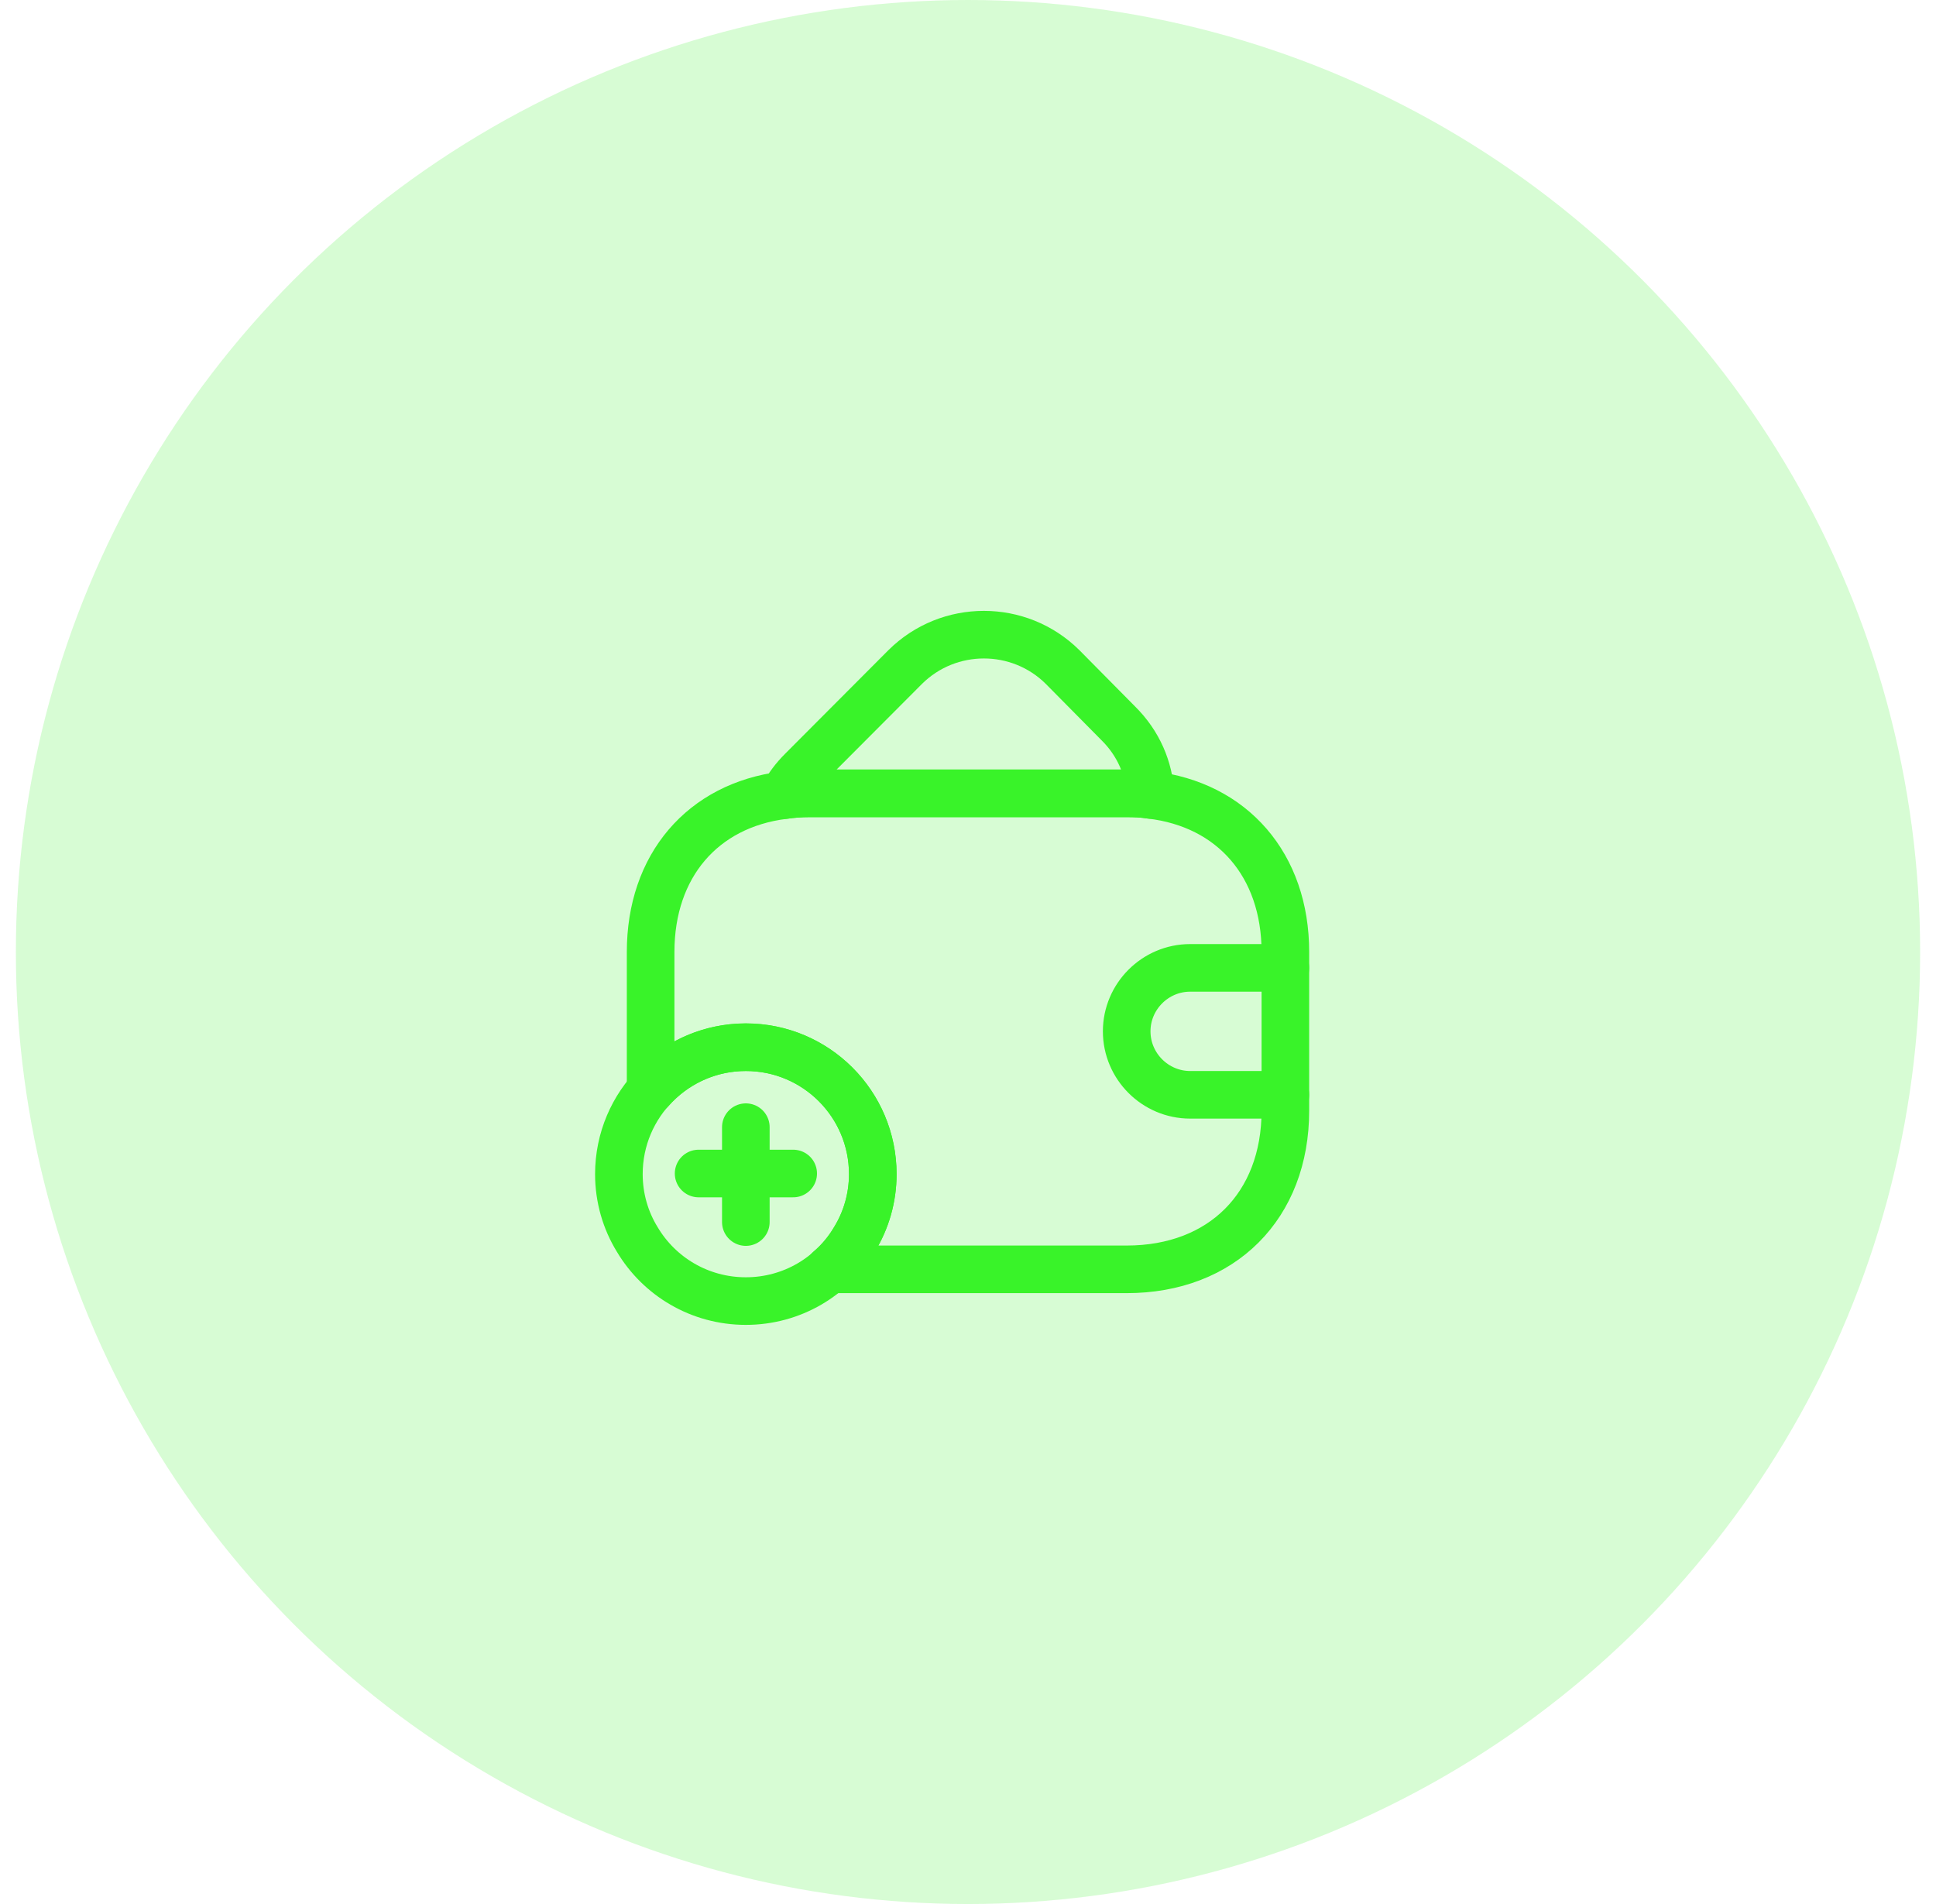 <svg width="61" height="60" viewBox="0 0 61 60" fill="none" xmlns="http://www.w3.org/2000/svg">
<circle opacity="0.2" cx="30.5" cy="30" r="30" fill="#39F329"/>
<path d="M36.251 25.05C36.011 25.01 35.761 25 35.501 25H25.501C25.221 25 24.951 25.02 24.691 25.06C24.831 24.78 25.031 24.52 25.271 24.28L28.521 21.02C29.891 19.66 32.111 19.66 33.481 21.02L35.231 22.79C35.871 23.42 36.211 24.22 36.251 25.05Z" stroke="#39F329" stroke-width="1.5" stroke-linecap="round" stroke-linejoin="round"/>
<path d="M27.5 37C27.5 37.75 27.29 38.46 26.92 39.06C26.23 40.22 24.96 41 23.5 41C22.04 41 20.77 40.22 20.08 39.06C19.71 38.46 19.5 37.75 19.5 37C19.5 34.79 21.29 33 23.5 33C25.71 33 27.5 34.79 27.5 37Z" stroke="#39F329" stroke-width="1.5" stroke-miterlimit="10" stroke-linecap="round" stroke-linejoin="round"/>
<path d="M24.992 36.98H22.012" stroke="#39F329" stroke-width="1.5" stroke-miterlimit="10" stroke-linecap="round" stroke-linejoin="round"/>
<path d="M23.5 35.52V38.51" stroke="#39F329" stroke-width="1.5" stroke-miterlimit="10" stroke-linecap="round" stroke-linejoin="round"/>
<path d="M40.5 30V35C40.5 38 38.5 40 35.5 40H26.13C26.44 39.74 26.71 39.42 26.92 39.06C27.29 38.46 27.5 37.75 27.5 37C27.5 34.79 25.71 33 23.5 33C22.3 33 21.23 33.53 20.5 34.36V30C20.5 27.28 22.14 25.38 24.69 25.06C24.95 25.02 25.22 25 25.5 25H35.5C35.76 25 36.01 25.01 36.25 25.05C38.83 25.35 40.5 27.26 40.5 30Z" stroke="#39F329" stroke-width="1.5" stroke-linecap="round" stroke-linejoin="round"/>
<path d="M40.5 30.5H37.5C36.4 30.5 35.5 31.4 35.5 32.5C35.5 33.6 36.4 34.5 37.5 34.5H40.5" stroke="#39F329" stroke-width="1.5" stroke-linecap="round" stroke-linejoin="round"/>
</svg>
